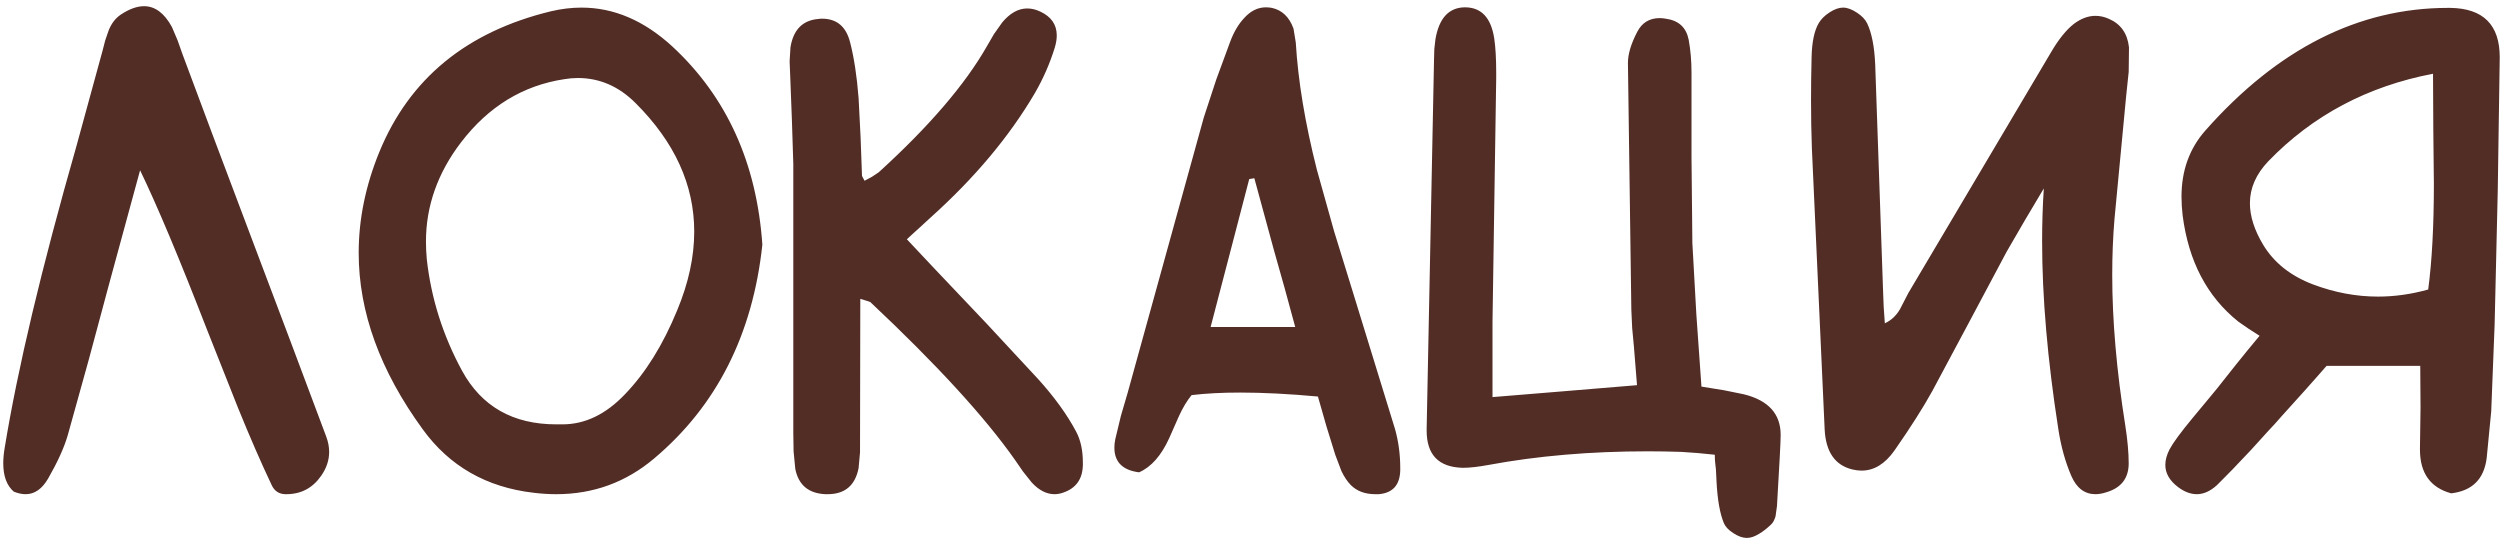 <?xml version="1.0" encoding="UTF-8"?> <svg xmlns="http://www.w3.org/2000/svg" width="258" height="56" viewBox="0 0 258 56" fill="none"><path d="M29.486 51C28.822 51 28.344 50.697 28.051 50.092C26.957 47.787 25.795 45.121 24.564 42.094L21.312 33.891C18.5 26.645 16.215 21.205 14.457 17.572L11.264 29.291C10.521 32.084 9.818 34.701 9.154 37.143C8.295 40.268 7.572 42.865 6.986 44.935C6.615 46.205 5.941 47.69 4.965 49.389C4.34 50.463 3.568 51 2.65 51C2.26 51 1.85 50.912 1.42 50.736C0.697 50.111 0.336 49.135 0.336 47.807C0.336 47.318 0.385 46.791 0.482 46.225C1.811 38.08 4.281 27.689 7.895 15.053L10.59 5.209L10.854 4.184L11.205 3.158C11.498 2.416 11.928 1.859 12.494 1.488C13.354 0.922 14.145 0.639 14.867 0.639C16 0.639 16.957 1.352 17.738 2.777L18.324 4.154L18.822 5.561C20.463 9.994 22.934 16.576 26.234 25.307L29.984 35.238L33.676 45.082C33.871 45.609 33.969 46.127 33.969 46.635C33.969 47.494 33.695 48.315 33.148 49.096C32.27 50.365 31.068 51 29.545 51H29.486ZM58.051 43.793C60.375 43.793 62.523 42.758 64.496 40.688C66.625 38.48 68.422 35.59 69.887 32.016C71.059 29.203 71.644 26.498 71.644 23.9C71.644 19.076 69.623 14.652 65.58 10.629C63.861 8.91 61.879 8.051 59.633 8.051C59.184 8.051 58.725 8.09 58.256 8.168C53.978 8.812 50.424 10.98 47.592 14.672C45.17 17.836 43.959 21.254 43.959 24.926C43.959 25.531 43.988 26.146 44.047 26.771C44.496 30.795 45.707 34.623 47.68 38.256C49.691 41.947 52.934 43.793 57.406 43.793H58.051ZM78.676 25.248C77.68 34.525 73.959 41.879 67.514 47.309C64.603 49.77 61.234 51 57.406 51C56.645 51 55.863 50.951 55.062 50.853C50.199 50.287 46.391 48.109 43.637 44.32C39.223 38.266 37.016 32.191 37.016 26.098C37.016 22.621 37.728 19.145 39.154 15.668C42.26 8.109 48.158 3.275 56.85 1.166C57.924 0.912 58.978 0.785 60.014 0.785C63.353 0.785 66.478 2.123 69.389 4.799C74.994 9.994 78.09 16.811 78.676 25.248ZM89.984 18.246L90.688 17.777C95.883 13.051 99.603 8.715 101.85 4.77L102.582 3.51L103.432 2.309C104.232 1.352 105.092 0.873 106.01 0.873C106.459 0.873 106.908 0.98 107.357 1.195C108.49 1.723 109.057 2.543 109.057 3.656C109.057 4.047 108.988 4.467 108.852 4.916C108.344 6.557 107.66 8.119 106.801 9.604C104.164 14.096 100.57 18.383 96.019 22.465L94.936 23.461L94.291 24.047L93.588 24.691L96.342 27.621L101.762 33.334L107.123 39.105C108.803 40.961 110.111 42.768 111.049 44.525C111.518 45.404 111.752 46.469 111.752 47.719V48.012C111.713 49.438 111.049 50.375 109.76 50.824C109.447 50.941 109.135 51 108.822 51C108.002 51 107.221 50.6 106.479 49.799L105.57 48.656L104.721 47.426C101.615 43.012 96.644 37.592 89.809 31.166C89.789 31.146 89.447 31.039 88.783 30.844L88.754 46.693L88.607 48.305C88.256 50.102 87.191 51 85.414 51H85.18C83.441 50.922 82.406 50.053 82.074 48.393L81.898 46.576L81.869 44.73V16.928L81.723 12.357L81.547 7.787L81.488 6.322L81.576 4.887C81.869 3.07 82.826 2.094 84.447 1.957C84.564 1.938 84.691 1.928 84.828 1.928C86.352 1.928 87.318 2.738 87.728 4.359C88.139 5.941 88.432 7.865 88.607 10.131L88.812 14.145L88.959 18.158L89.223 18.656L89.984 18.246ZM133.666 33.744L132.582 29.76L131.498 25.922L129.447 18.393L128.92 18.48L126.957 26.01L124.936 33.744H133.666ZM136.01 40.922C133.021 40.648 130.346 40.512 127.982 40.512C126.107 40.512 124.438 40.6 122.973 40.775C122.504 41.342 122.064 42.074 121.654 42.973L120.658 45.228C119.838 47.025 118.803 48.197 117.553 48.744C115.854 48.529 115.004 47.68 115.004 46.195C115.004 45.922 115.033 45.639 115.092 45.346L115.678 42.914L116.381 40.512L124.232 12.123L125.521 8.197L126.957 4.301C127.328 3.305 127.807 2.494 128.393 1.869C129.057 1.127 129.809 0.756 130.648 0.756C130.844 0.756 131.049 0.775 131.264 0.814C132.318 1.049 133.061 1.762 133.49 2.953L133.725 4.389C133.959 8.334 134.682 12.699 135.893 17.484L137.68 23.871L139.643 30.229L143.979 44.32C144.33 45.59 144.506 46.918 144.506 48.305V48.539C144.467 50.062 143.725 50.883 142.279 51H141.928C140.873 51 140.033 50.688 139.408 50.062C139.057 49.711 138.734 49.232 138.441 48.627L137.797 46.928L136.889 43.998L136.01 40.922ZM177.934 40.277L179.955 40.688C182.494 41.312 183.764 42.709 183.764 44.877V44.935C183.764 45.541 183.637 47.973 183.383 52.23L183.236 53.285C183.119 53.676 182.963 53.959 182.768 54.135C182.338 54.545 181.938 54.857 181.566 55.072C181.098 55.365 180.678 55.512 180.307 55.512H180.248C179.838 55.512 179.379 55.346 178.871 55.014C178.383 54.701 178.061 54.359 177.904 53.988C177.494 53.012 177.24 51.566 177.143 49.652C177.123 49.145 177.104 48.744 177.084 48.451L177.025 47.924C176.986 47.67 176.967 47.338 176.967 46.928L175.18 46.752L173.51 46.635C172.338 46.596 171.186 46.576 170.053 46.576C164.135 46.576 158.656 47.045 153.617 47.982C152.543 48.178 151.693 48.275 151.068 48.275H150.893C148.451 48.197 147.23 46.918 147.23 44.438V44.262L147.992 6.117L148.021 5.062L148.139 4.037C148.51 1.889 149.506 0.795 151.127 0.756H151.186C152.865 0.756 153.871 1.82 154.203 3.949C154.34 4.867 154.408 6.049 154.408 7.494V8.051L154.027 33.188V40.98L161.527 40.365L168.939 39.75L168.617 35.736L168.441 33.861L168.354 31.957L168.002 6.498C168.002 5.58 168.324 4.506 168.969 3.275C169.457 2.338 170.229 1.869 171.283 1.869C171.479 1.869 171.684 1.889 171.898 1.928C173.227 2.104 174.018 2.826 174.271 4.096C174.467 5.17 174.564 6.303 174.564 7.494V16.283L174.652 25.072L175.062 32.426L175.59 39.897L177.934 40.277ZM208.988 22.699L207.084 25.98L203.246 33.188L199.408 40.365C198.471 42.065 197.172 44.105 195.512 46.488C194.535 47.875 193.402 48.568 192.113 48.568C191.82 48.568 191.508 48.529 191.176 48.451C189.379 48.022 188.422 46.645 188.305 44.32L186.986 15.316C186.928 13.734 186.898 12.065 186.898 10.307C186.898 8.881 186.918 7.396 186.957 5.854C186.996 4.311 187.24 3.158 187.689 2.396C187.924 1.986 188.295 1.615 188.803 1.283C189.311 0.951 189.779 0.785 190.209 0.785C190.639 0.785 191.117 0.961 191.645 1.312C192.152 1.645 192.504 2.016 192.699 2.426C193.168 3.422 193.441 4.828 193.52 6.645L194.34 30.229L194.398 31.693L194.516 33.363C195.16 33.07 195.678 32.592 196.068 31.928L196.508 31.078L196.947 30.229L211.742 5.268C212.484 4.018 213.236 3.09 213.998 2.484C214.74 1.918 215.492 1.635 216.254 1.635C216.703 1.635 217.152 1.732 217.602 1.928C218.852 2.455 219.555 3.441 219.711 4.887L219.682 7.406L219.418 9.926L218.217 22.582C218.061 24.418 217.982 26.342 217.982 28.354C217.982 33.08 218.432 38.266 219.33 43.91C219.564 45.414 219.682 46.732 219.682 47.865C219.662 49.369 218.9 50.346 217.396 50.795C216.986 50.932 216.605 51 216.254 51C215.141 51 214.311 50.375 213.764 49.125C213.139 47.68 212.689 46.059 212.416 44.262C211.303 37.113 210.746 30.658 210.746 24.896C210.746 23.002 210.805 21.186 210.922 19.447L208.988 22.699ZM251.088 7.611C244.33 8.9 238.666 11.908 234.096 16.635C232.826 17.963 232.191 19.408 232.191 20.971C232.191 22.318 232.65 23.754 233.568 25.277C234.682 27.113 236.391 28.471 238.695 29.35C240.922 30.189 243.158 30.609 245.404 30.609C247.123 30.609 248.852 30.365 250.59 29.877C250.98 26.947 251.176 23.314 251.176 18.979L251.117 13.383L251.088 7.611ZM252.963 50.912C250.814 50.326 249.74 48.822 249.74 46.4V46.195L249.799 42.065L249.77 37.758H240.102L239.047 38.959L237.904 40.248L235.473 42.943C234.984 43.51 234.506 44.037 234.037 44.525L232.309 46.43C230.863 47.973 229.77 49.105 229.027 49.828L228.793 50.062C228.109 50.688 227.416 51 226.713 51C226.068 51 225.424 50.756 224.779 50.268C223.9 49.603 223.461 48.842 223.461 47.982C223.461 47.475 223.607 46.938 223.9 46.371C224.252 45.707 225.033 44.643 226.244 43.178L227.68 41.449C228.207 40.824 228.578 40.375 228.793 40.102L230.814 37.553L231.928 36.176L233.188 34.652L232.045 33.92L230.99 33.188C227.768 30.609 225.854 26.957 225.248 22.23C225.17 21.566 225.131 20.922 225.131 20.297C225.131 17.602 225.951 15.326 227.592 13.471C235.053 5.033 243.402 0.814 252.641 0.814H252.846C256.264 0.854 257.973 2.553 257.973 5.912L257.768 19.711L257.445 33.51L257.094 42.445L256.625 47.279C256.352 49.447 255.131 50.658 252.963 50.912Z" fill="#522D26"></path></svg> 